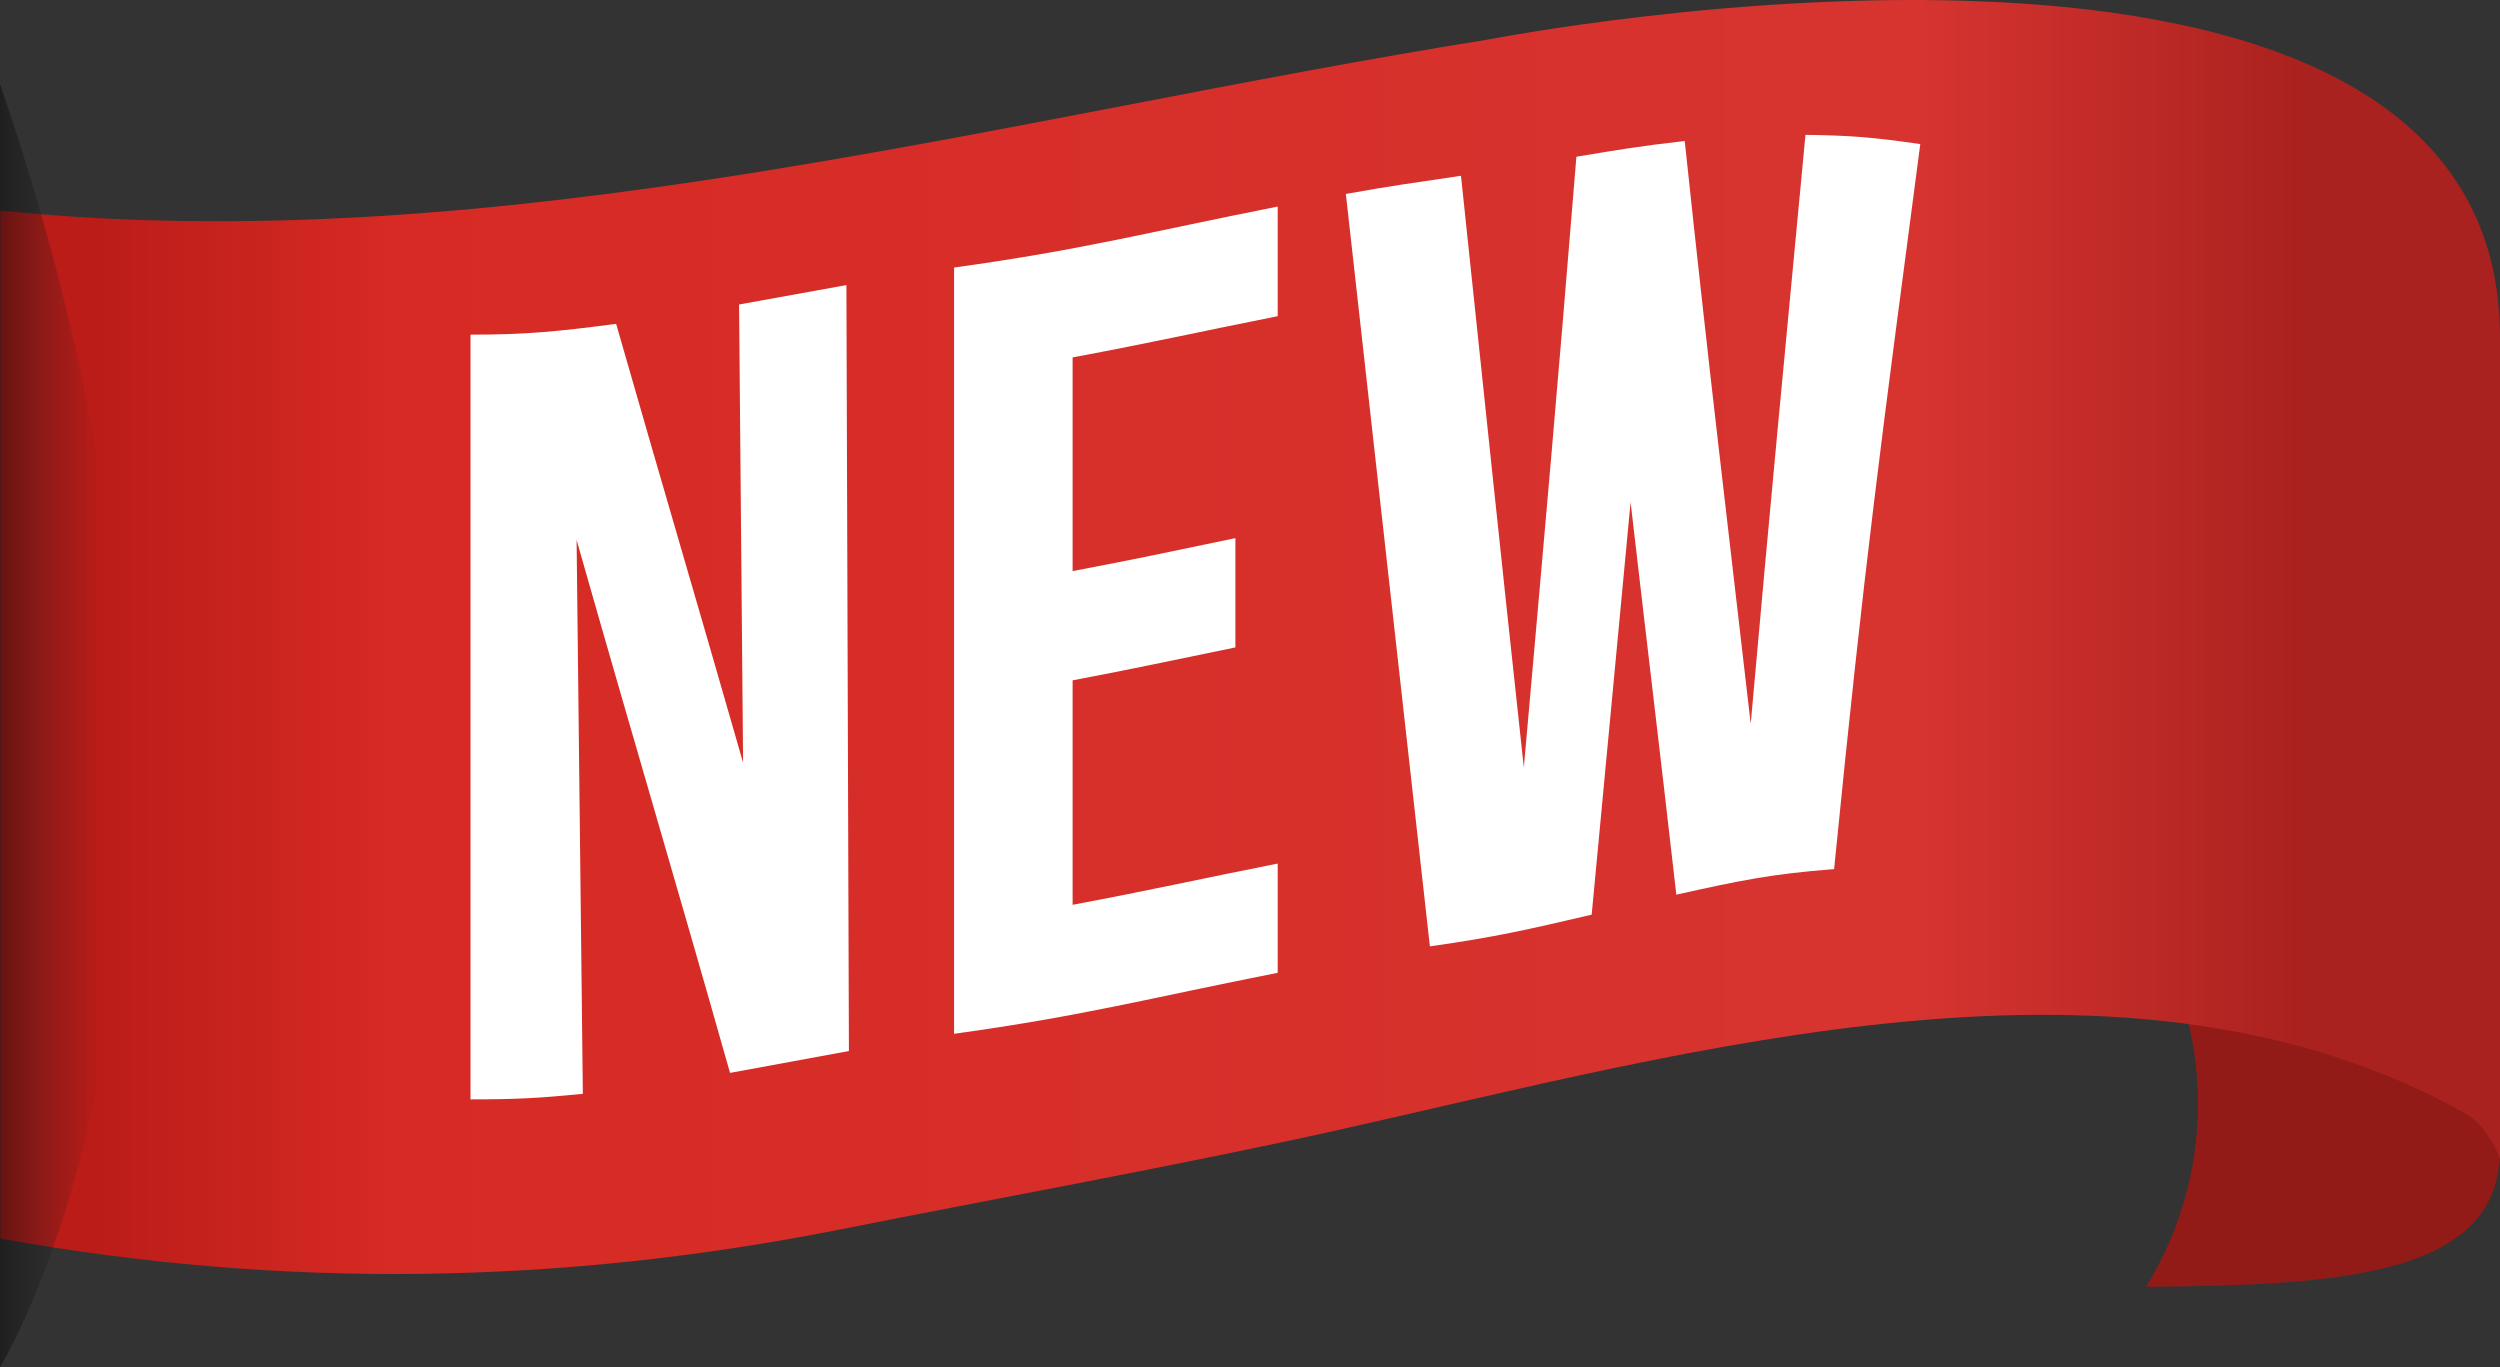 <svg width="64" height="35" viewBox="0 0 64 35" fill="none" xmlns="http://www.w3.org/2000/svg">
<rect x="0" y="0" width="64" height="35" fill="#333333" stroke="none"/>
<g clip-path="url(#clip0)">
<path d="M54.943 32.943C59.954 32.904 64 32.651 64 29.436C64 26.228 59.954 23.62 54.943 23.58C56.664 26.378 56.711 29.877 55.07 32.722L54.943 32.943Z" fill="#921B18"/>
<path d="M33.522 29.105C29.523 29.46 25.524 29.933 21.533 30.421C25.643 29.964 29.666 29.507 33.522 29.105Z" fill="#BA1723"/>
<path d="M64 8.638C64 17.063 64 21.279 64 29.712C64 29.562 63.641 28.806 63.132 28.514C54.512 23.667 43.352 26.898 34.167 28.948C30.279 29.814 25.531 30.673 21.532 31.469C14.363 32.896 7.201 33.006 0.008 31.706C0.008 22.934 0.008 14.162 0.008 5.391C12.833 6.699 25.723 2.987 38.07 1.017C38.07 1.025 64 -4.114 64 8.638Z" fill="url(#paint0_linear)"/>
<path d="M0 2.152V35C0 35 7.265 23.241 0 2.152Z" fill="url(#paint1_linear)"/>
<path d="M14.761 13.824C14.825 19.498 14.857 22.327 14.921 28.002C13.805 28.112 13.232 28.144 12.045 28.144C12.045 20.302 12.045 16.409 12.045 8.567C13.495 8.567 14.252 8.488 15.773 8.291C17.072 12.823 17.741 15.053 19.023 19.522C18.983 14.832 18.959 12.484 18.92 7.795C20.019 7.598 20.569 7.495 21.668 7.298C21.692 15.148 21.708 19.057 21.732 26.906C20.513 27.127 19.916 27.245 18.689 27.466C17.151 22.044 16.331 19.34 14.761 13.824Z" fill="white"/>
<path d="M27.459 14.62C29.124 14.304 29.961 14.123 31.626 13.776C31.626 14.895 31.626 15.455 31.626 16.574C29.961 16.913 29.124 17.102 27.459 17.417C27.459 19.719 27.459 20.861 27.459 23.163C29.555 22.769 30.606 22.524 32.709 22.107C32.709 23.226 32.709 23.785 32.709 24.904C29.395 25.558 27.738 26.008 24.424 26.465C24.424 18.623 24.424 14.698 24.424 6.849C27.738 6.392 29.395 5.942 32.709 5.288C32.709 6.407 32.709 6.967 32.709 8.094C30.614 8.512 29.562 8.756 27.459 9.15C27.459 11.341 27.459 12.429 27.459 14.62Z" fill="white"/>
<path d="M41.743 12.854C41.352 17.015 41.153 19.096 40.747 23.415C39.098 23.801 38.277 23.99 36.605 24.227C35.744 16.503 35.314 12.657 34.454 4.965C35.633 4.753 36.238 4.674 37.401 4.5C38.046 10.608 38.357 13.619 39.01 19.648C39.568 13.359 39.839 10.348 40.356 4.012C41.456 3.83 42.005 3.736 43.129 3.61C43.79 9.828 44.133 12.579 44.818 18.529C45.367 12.381 45.63 9.702 46.22 3.452C47.335 3.468 47.916 3.507 49.159 3.689C48.147 11.388 47.741 14.312 46.953 22.249C45.319 22.375 44.515 22.548 42.914 22.903C42.444 18.789 42.205 16.85 41.743 12.854Z" fill="white"/>
</g>
<defs>
<linearGradient id="paint0_linear" x1="0.007" y1="16.31" x2="64.002" y2="16.31" gradientUnits="userSpaceOnUse">
<stop offset="0.037" stop-color="#BB1C18"/>
<stop offset="0.158" stop-color="#D72A24"/>
<stop offset="0.766" stop-color="#D73430"/>
<stop offset="0.868" stop-color="#BA2825"/>
<stop offset="0.918" stop-color="#AA221F"/>
</linearGradient>
<linearGradient id="paint1_linear" x1="2.582" y1="18.574" x2="-1.112" y2="18.574" gradientUnits="userSpaceOnUse">
<stop stop-color="#231F20" stop-opacity="0"/>
<stop offset="0.414" stop-color="#181516" stop-opacity="0.289"/>
<stop offset="1" stop-opacity="0.7"/>
</linearGradient>
<clipPath id="clip0">
<rect width="64" height="35" fill="white"/>
</clipPath>
</defs>
</svg>